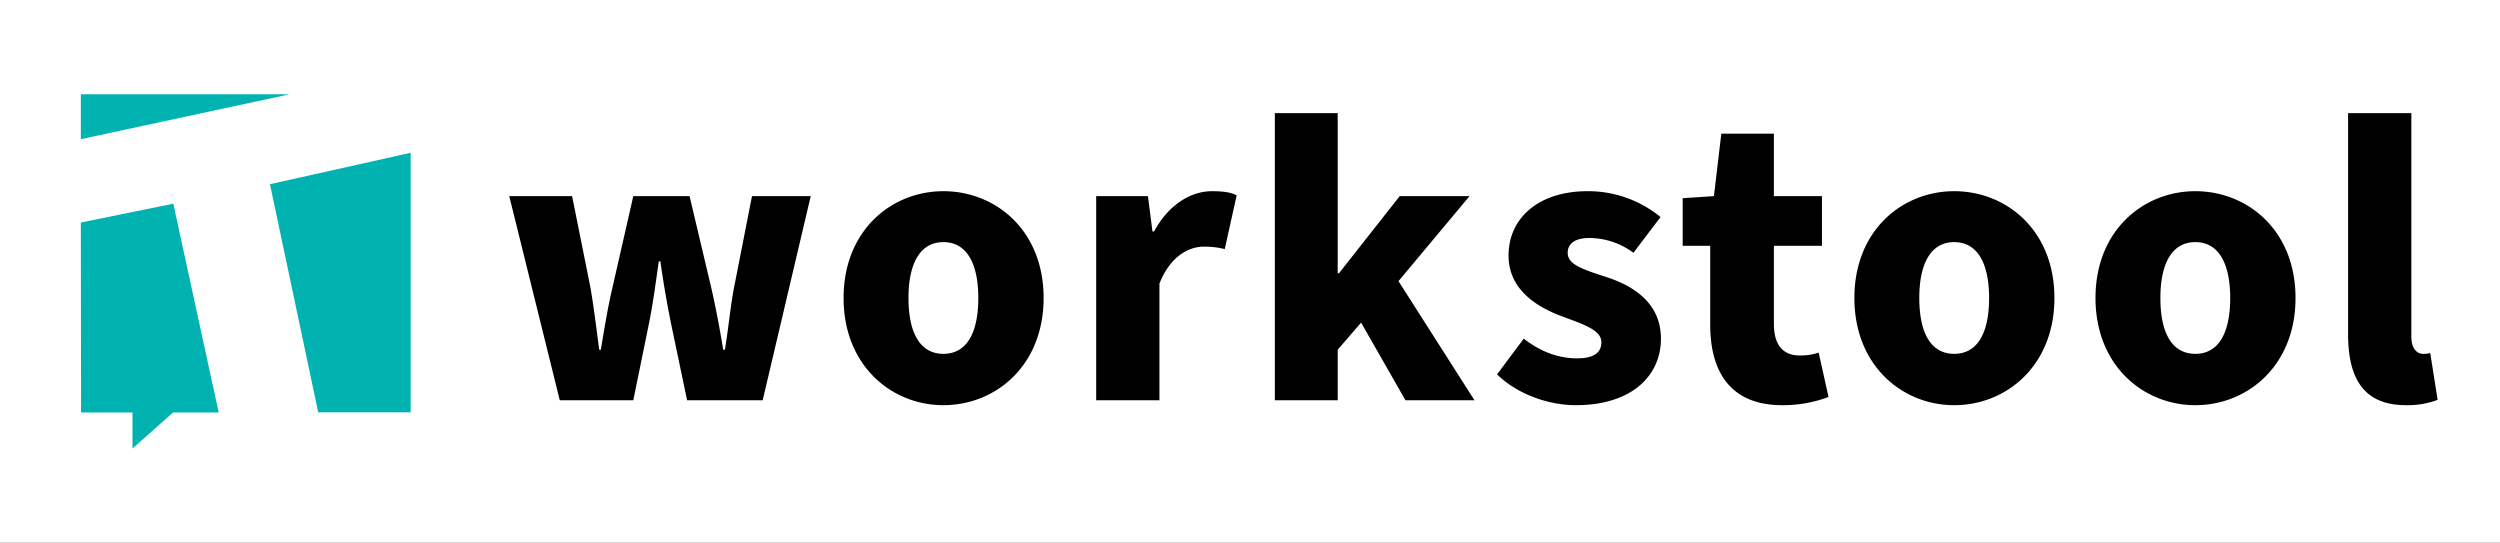 <?xml version="1.0" encoding="UTF-8"?>
<svg xmlns="http://www.w3.org/2000/svg" xmlns:xlink="http://www.w3.org/1999/xlink" width="1193" height="259" viewBox="0 0 1193 259">
  <rect x="0" y="0" width="1193" height="259" fill="#333333" stroke="none"/>
  <defs>
    <clipPath id="clip-Logo_Workstool">
      <rect width="1193" height="259"></rect>
    </clipPath>
  </defs>
  <g id="Logo_Workstool" data-name="Logo Workstool" clip-path="url(#clip-Logo_Workstool)">
    <rect width="1193" height="259" fill="#fff"></rect>
    <g id="Gruppe_3236" data-name="Gruppe 3236" transform="translate(153 -33)">
      <path id="Pfad_10774" data-name="Pfad 10774" d="M-897.876,0h35.084l7.644-37.436c1.764-9.016,2.94-17.64,4.508-28.812h.784c1.568,11.172,3.136,19.8,4.9,28.812L-837.116,0h36.064l22.932-97.412h-28.028l-8.624,43.9c-1.764,9.408-2.548,18.816-4.312,29.4h-.784c-1.764-10.584-3.528-19.992-5.684-29.4l-10.388-43.9h-26.852l-10,43.9c-2.156,9.212-3.724,18.816-5.488,29.4h-.784c-1.372-10.584-2.548-19.992-4.116-29.4l-8.82-43.9h-29.988Zm183.064,2.352c24.892,0,47.824-18.816,47.824-51.156s-22.932-50.96-47.824-50.96c-24.7,0-47.628,18.62-47.628,50.96S-739.508,2.352-714.812,2.352Zm0-24.5c-11.368,0-16.66-10.388-16.66-26.656,0-16.072,5.292-26.656,16.66-26.656s16.66,10.584,16.66,26.656C-698.152-32.536-703.444-22.148-714.812-22.148ZM-641.9,0h30.184V-55.664C-606.62-68.6-597.8-73.3-590.548-73.3a38.865,38.865,0,0,1,10,1.176l5.684-25.676c-2.744-1.372-6.076-1.96-11.76-1.96-9.8,0-20.58,6.076-27.636,19.208h-.784L-617.2-97.412h-24.7Zm85.26,0h29.988V-24.108l11.172-12.936L-494.312,0h32.928l-36.26-56.84,33.908-40.572h-33.32l-29.008,36.848h-.588V-137H-556.64Zm143.668,2.352c26.46,0,40.572-13.916,40.572-31.752,0-16.072-11.76-24.892-26.656-29.6-12.348-3.92-17.836-6.272-17.836-11.368,0-4.312,3.332-7.056,10.388-7.056a35.419,35.419,0,0,1,20.972,7.056L-372.6-87.416a54.411,54.411,0,0,0-34.888-12.348c-22.736,0-37.632,12.348-37.632,30.772,0,15.092,11.76,23.912,25.676,29.008,10.388,3.92,18.62,6.468,18.62,12.348,0,4.7-3.332,7.644-11.564,7.644-7.644,0-16.464-2.352-25.48-9.408L-450.6-12.348C-440.8-2.744-425.908,2.352-412.972,2.352Zm98.392,0a61.466,61.466,0,0,0,22.148-3.92l-4.7-21.168a26.386,26.386,0,0,1-9.016,1.372c-7.252,0-12.348-4.116-12.348-15.092V-73.7h22.932V-97.412H-318.5V-127.2h-25.088l-3.528,29.792-14.9.98V-73.7h13.132v37.632C-348.88-13.132-338.884,2.352-314.58,2.352Zm82.124,0c24.892,0,47.824-18.816,47.824-51.156s-22.932-50.96-47.824-50.96c-24.7,0-47.628,18.62-47.628,50.96S-257.152,2.352-232.456,2.352Zm0-24.5c-11.368,0-16.66-10.388-16.66-26.656,0-16.072,5.292-26.656,16.66-26.656S-215.8-64.876-215.8-48.8C-215.8-32.536-221.088-22.148-232.456-22.148ZM-117.4,2.352c24.892,0,47.824-18.816,47.824-51.156s-22.932-50.96-47.824-50.96c-24.7,0-47.628,18.62-47.628,50.96S-142.1,2.352-117.4,2.352Zm0-24.5c-11.368,0-16.66-10.388-16.66-26.656,0-16.072,5.292-26.656,16.66-26.656s16.66,10.584,16.66,26.656C-100.744-32.536-106.036-22.148-117.4-22.148Zm100.548,24.5A40.391,40.391,0,0,0-1.764-.2L-5.292-22.54a12.093,12.093,0,0,1-3.528.392c-2.352,0-5.488-1.96-5.488-8.232V-137H-44.492V-31.556C-44.492-11.172-37.632,2.352-16.856,2.352Z" transform="translate(1012 224)"></path>
    </g>
    <path id="Pfad_10776" data-name="Pfad 10776" d="M-4271.429-1666.687v21.434l99.731-21.434Z" transform="translate(4310 1711.656)" fill="#00b3b0"></path>
    <path id="Pfad_10777" data-name="Pfad 10777" d="M-4271.429-1605.465l44.134-8.994,21.649,99.615h-21.743l-19.393,17.218v-17.218h-24.53Z" transform="translate(4310 1711.656)" fill="#00b3b0"></path>
    <path id="Pfad_10778" data-name="Pfad 10778" d="M-4181.174-1623.765l67.147-14.985v123.859h-44.119Z" transform="translate(4310 1711.656)" fill="#00b3b0"></path>
  </g>
</svg>
